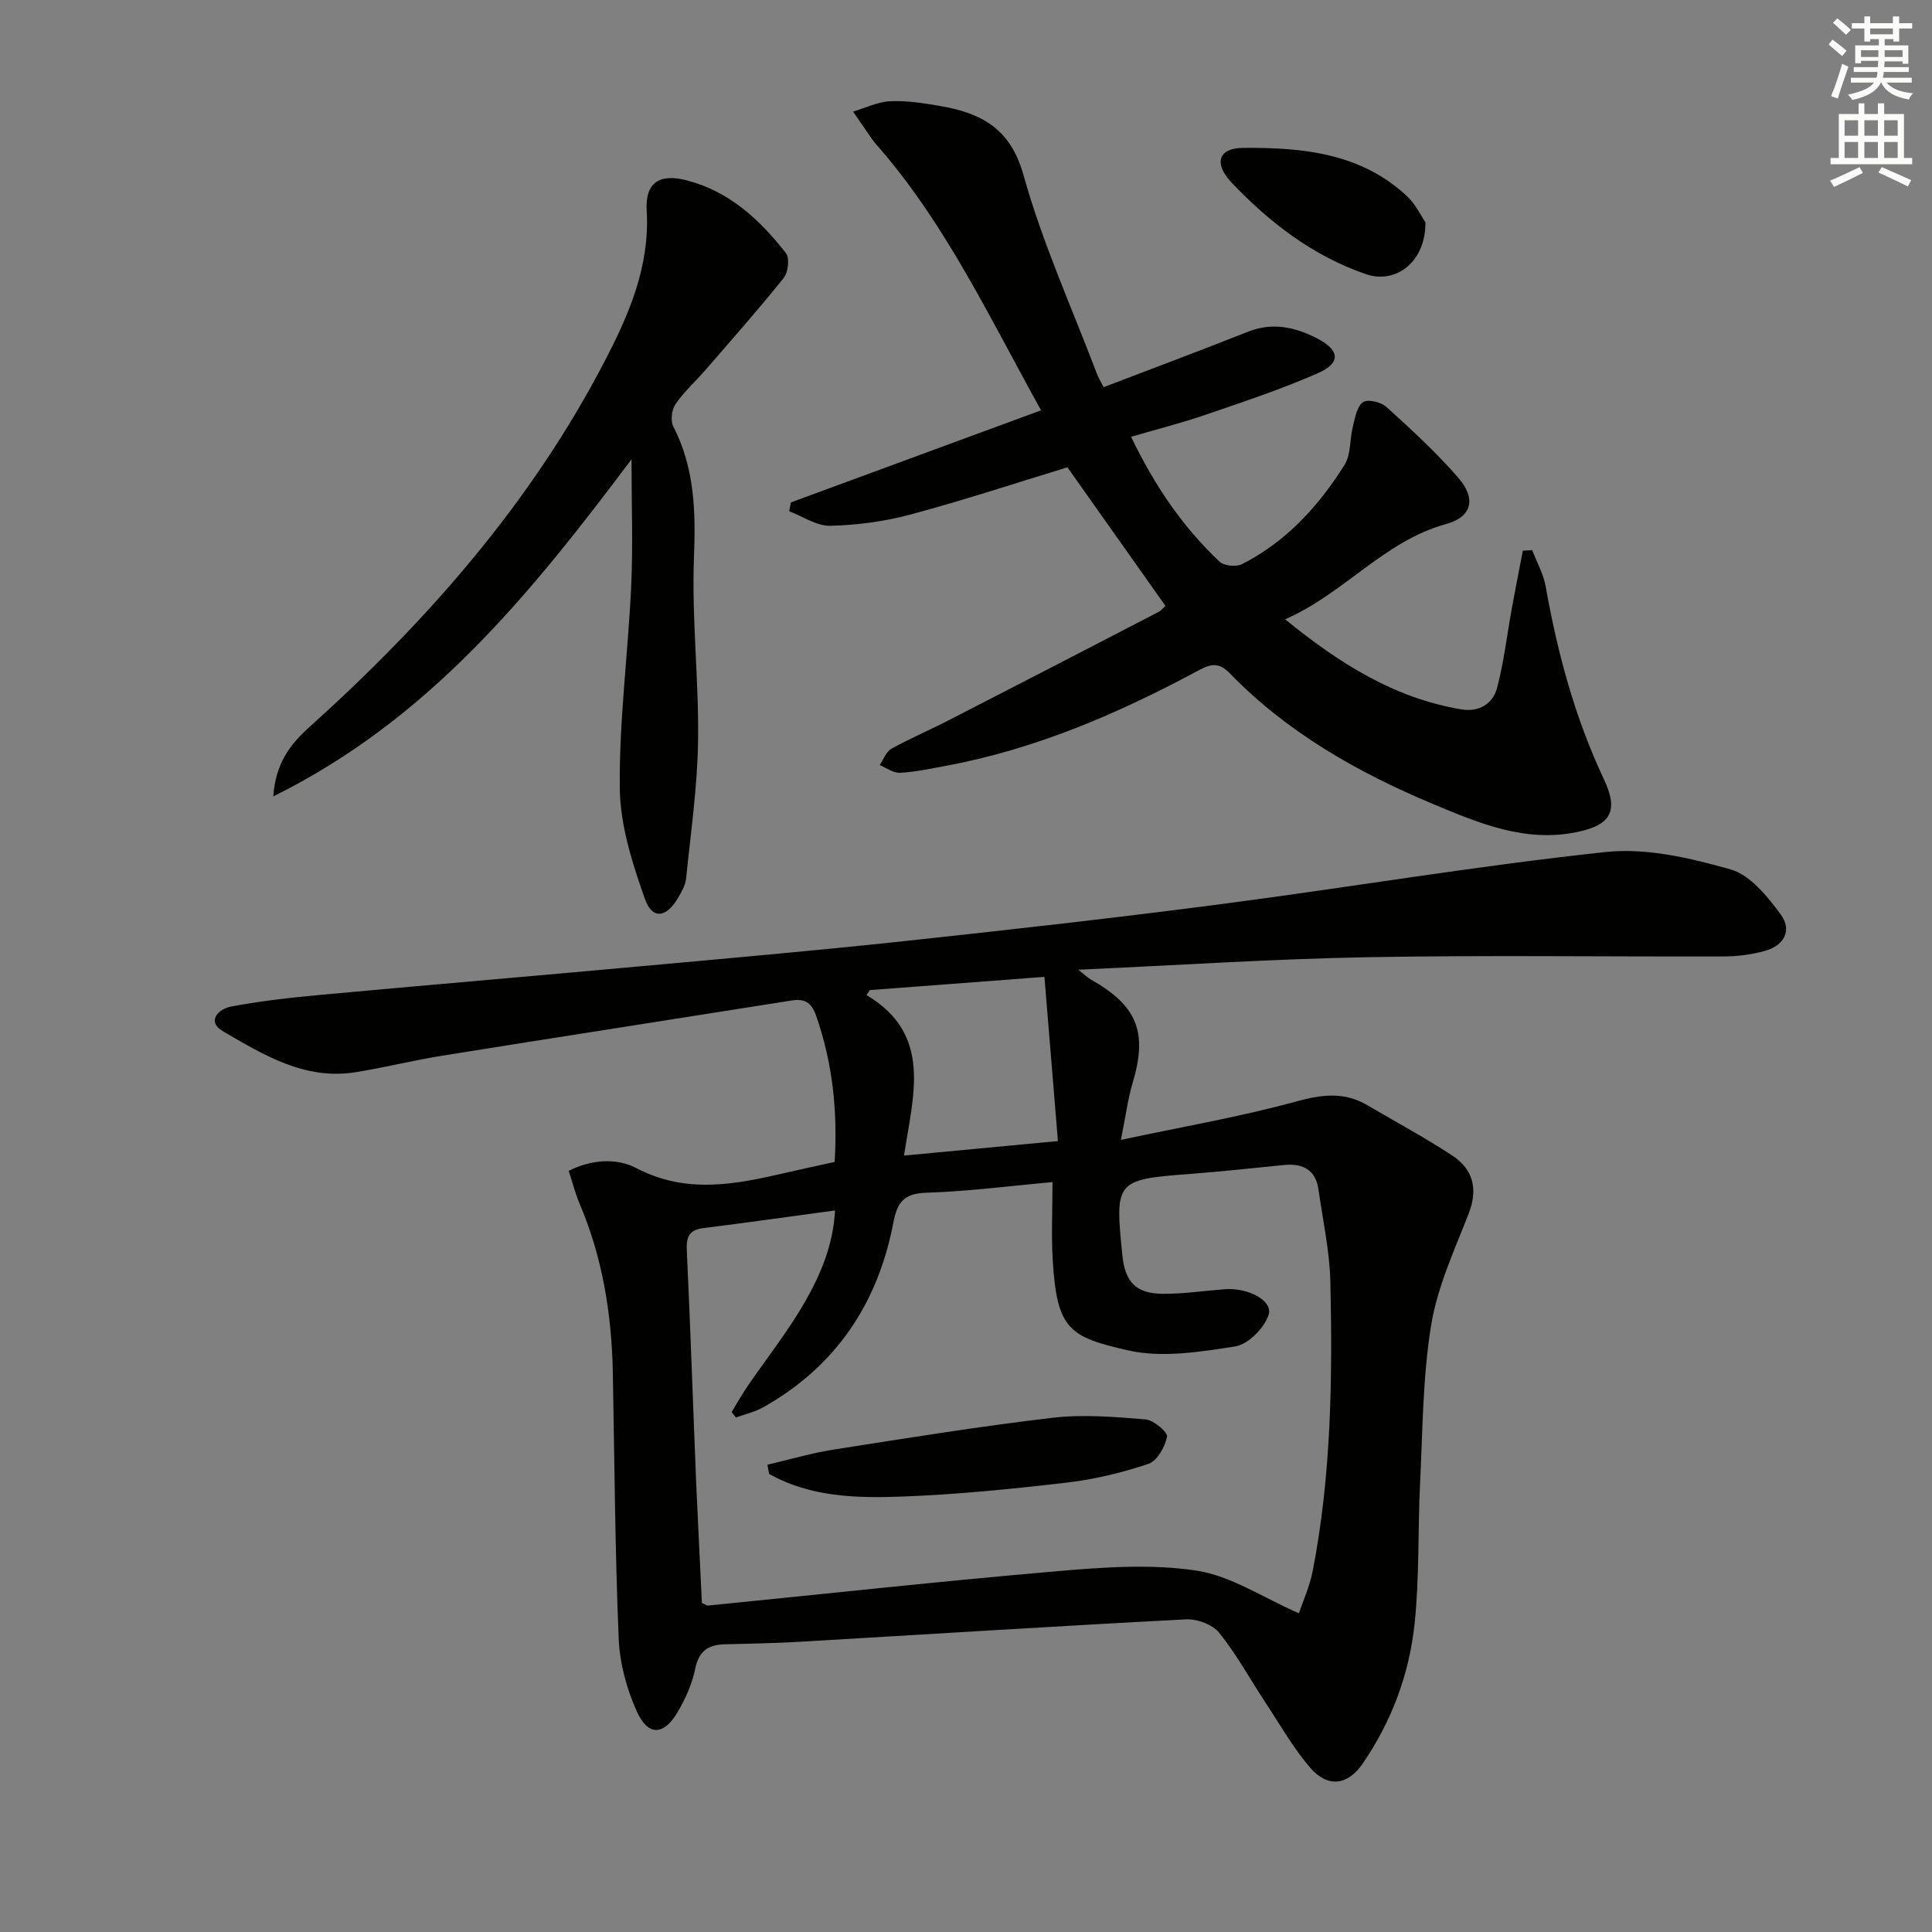 <svg enable-background="new 0 0 400 400" viewBox="0 0 400 400" xmlns="http://www.w3.org/2000/svg"><rect x="0" y="0" width="400" height="400" fill="#808080" stroke="none"/><g fill="#010100"><path d="m117.74 242.4c4.81-2.37 9.91-2.7 14.09-.52 10.29 5.37 20.44 3.35 30.77.95 3.35-.78 6.72-1.49 10.2-2.26.65-10.5-.42-20.46-3.8-30.2-.96-2.75-2.31-3.67-5.09-3.23-24.1 3.83-48.21 7.56-72.3 11.42-6.05.97-12.02 2.48-18.07 3.44-10.43 1.65-18.97-3.59-27.35-8.47-3.5-2.03-.99-4.64 1.68-5.14 6.02-1.13 12.13-1.83 18.23-2.39 22.01-2.03 44.03-3.89 66.04-5.9 18.36-1.67 36.74-3.28 55.07-5.25 21.96-2.36 43.92-4.83 65.82-7.69 26.49-3.46 52.86-7.93 79.42-10.76 8.44-.9 17.52 1.24 25.84 3.6 4.06 1.15 7.63 5.59 10.38 9.31 2.43 3.29.73 6.47-3.32 7.58-2.69.74-5.56 1.12-8.35 1.13-24.61.08-49.23-.29-73.84.16-19.61.35-39.2 1.66-59.91 2.59 1.46 1.15 1.96 1.66 2.56 2 9.68 5.46 11.83 10.95 8.69 21.44-.98 3.26-1.4 6.68-2.43 11.79 12.96-2.76 24.82-4.8 36.38-7.97 5.3-1.45 9.87-2.01 14.62.78 5.86 3.44 11.87 6.67 17.55 10.39 4.41 2.89 5.45 6.98 3.42 12.16-2.95 7.55-6.46 15.13-7.74 23.02-1.75 10.76-1.75 21.82-2.29 32.76-.47 9.64-.12 19.34-1.12 28.91-1.09 10.5-4.76 20.38-10.81 29.15-3.09 4.48-7.21 4.94-10.79.82-3.55-4.1-6.26-8.93-9.27-13.49-3.19-4.84-5.98-9.98-9.59-14.47-1.37-1.71-4.57-2.91-6.86-2.79-26.89 1.4-53.76 3.11-80.65 4.68-4.99.29-9.99.33-14.98.49-3.28.11-5.25 1.37-5.99 5-.64 3.18-2.05 6.33-3.72 9.14-2.82 4.74-6.04 4.89-8.35-.17-2.14-4.7-3.58-10.09-3.79-15.24-.76-18.29-.86-36.6-1.21-54.9-.23-12.23-2.15-24.13-7.04-35.44-.79-1.96-1.32-4.06-2.1-6.43zm27.58 89.47c.7.3 1.02.57 1.3.54 24.13-2.4 48.23-5.05 72.38-7.12 9.53-.82 19.35-1.53 28.71-.11 7.15 1.08 13.79 5.6 21.22 8.83.79-2.39 2.24-5.56 2.88-8.89 3.81-19.71 4.08-39.67 3.63-59.63-.14-6.41-1.55-12.8-2.46-19.19-.58-4.12-3.25-5.48-7.13-5.1-6.44.64-12.88 1.35-19.34 1.84-15.52 1.18-15.72 1.37-14.13 16.92.55 5.43 2.81 7.85 8.26 7.91 4.29.04 8.59-.62 12.88-.95 4.91-.38 10.13 2.39 9.12 5.35-.93 2.72-4.23 6.08-6.9 6.49-7.31 1.14-15.18 2.41-22.19.82-12.23-2.78-14.72-4.38-15.59-18.63-.32-5.23-.05-10.49-.05-16.21-8.92.8-17.49 1.94-26.1 2.2-4.65.14-6.04 1.97-6.85 6.18-3.19 16.72-11.88 29.76-26.9 38.22-1.75.99-3.8 1.44-5.71 2.14-.29-.37-.58-.75-.87-1.12 1.06-1.74 2.05-3.53 3.19-5.21 3.93-5.76 8.3-11.26 11.79-17.27 3.34-5.77 6.03-11.98 6.43-19.27-9.5 1.28-18.37 2.55-27.25 3.65-3.06.38-3.58 1.92-3.44 4.74.76 16.11 1.29 32.23 1.95 48.35.37 8.22.79 16.47 1.17 24.52zm34.77-126.88c-.23.34-.46.69-.69 1.03 13.8 8.2 9.61 20.84 7.77 33.23 11.03-1.04 21.04-1.98 31.86-3-.94-11.53-1.84-22.5-2.79-34-12.75.97-24.45 1.86-36.15 2.74z"/><path d="m241.3 125.45c-6.82-9.64-13.52-19.12-20.3-28.7-10.58 3.22-21.42 6.81-32.42 9.76-5.39 1.45-11.09 2.21-16.67 2.35-2.81.07-5.68-1.94-8.52-3.01.12-.61.24-1.22.36-1.83 17.16-6.32 34.32-12.64 51.79-19.07-10.54-18.98-19.47-38.01-33.27-54.07-.54-.63-1.12-1.23-1.6-1.91-1.37-1.94-2.7-3.91-4.05-5.86 2.56-.76 5.09-2.03 7.67-2.15 3.44-.16 6.96.39 10.39.99 8.4 1.46 14.51 4.57 17.22 14.28 3.91 14.02 10 27.43 15.18 41.1.34.91.87 1.75 1.42 2.83 10.07-3.86 19.99-7.55 29.82-11.46 5.12-2.04 9.83-.98 14.38 1.36 4.72 2.43 4.95 5.1.17 7.2-7.56 3.32-15.44 5.93-23.26 8.61-4.95 1.7-10.04 2.98-15.43 4.56 4.81 10.01 10.64 18.64 18.35 25.88.93.87 3.43 1.09 4.62.49 9.14-4.65 15.86-12.01 21.22-20.55 1.35-2.15 1.06-5.29 1.72-7.92.46-1.8.82-4.12 2.08-5.05.93-.69 3.74-.06 4.85.95 5.16 4.68 10.33 9.42 14.89 14.67 3.73 4.28 2.92 8.11-2.49 9.59-12.89 3.54-21.07 14.36-33.35 19.73 11.24 9.14 22.62 16.34 36.5 18.65 3.66.61 6.53-1.15 7.4-4.5 1.41-5.4 2.05-10.99 3.05-16.5.72-3.96 1.51-7.9 2.27-11.85.64-.04 1.29-.08 1.93-.12.95 2.49 2.33 4.91 2.79 7.49 2.45 13.78 6.04 27.18 12.04 39.9 3.1 6.57 1.55 9.51-5.56 10.98-10.72 2.23-20.34-1.85-29.8-5.81-15.6-6.53-30.2-14.81-42.12-27.1-2.22-2.28-3.91-1.92-6.43-.56-16.6 8.93-33.8 16.35-52.48 19.79-3.1.57-6.2 1.25-9.33 1.41-1.37.07-2.8-1.03-4.21-1.6.8-1.15 1.34-2.77 2.44-3.38 3.91-2.17 8.05-3.93 12.03-5.98 14.47-7.43 28.92-14.9 43.37-22.39.53-.33.94-.86 1.34-1.2z"/><path d="m56.57 164.89c.52-6.91 3.51-10.78 7.42-14.3 24.44-21.97 45.89-46.37 61.17-75.74 5.1-9.8 9.41-19.75 8.73-31.27-.34-5.8 2.67-7.7 8.29-6.24 8.84 2.29 15.15 8.16 20.54 15.07.8 1.02.47 3.96-.45 5.12-5.19 6.49-10.71 12.71-16.15 19-2.07 2.39-4.47 4.54-6.25 7.12-.79 1.15-1.09 3.45-.47 4.65 4.43 8.62 4.65 17.62 4.28 27.12-.49 12.59 1.02 25.25.85 37.86-.13 9.55-1.51 19.08-2.48 28.61-.14 1.42-.98 2.83-1.73 4.1-2.37 4.01-5.26 4.43-6.78.16-2.63-7.37-5.13-15.26-5.22-22.96-.15-13.91 1.71-27.84 2.36-41.78.39-8.39.07-16.82.07-26.32-20.81 27.72-41.81 53.79-74.18 69.8z"/><path d="m295.12 46.04c.07 8.21-6.15 12.85-12.33 10.72-10.96-3.78-19.91-10.65-27.78-18.93-3.75-3.94-2.81-7.17 2.29-7.21 12.19-.11 24.3 1 33.89 9.89 1.95 1.8 3.16 4.4 3.93 5.53z"/><path d="m158.88 303.25c4.57-1.06 9.09-2.4 13.71-3.13 15.07-2.36 30.15-4.8 45.29-6.58 6.34-.75 12.88-.19 19.29.33 1.67.14 4.63 2.66 4.45 3.58-.42 2.11-2.04 5.02-3.83 5.62-5.45 1.83-11.15 3.21-16.86 3.88-11.37 1.32-22.8 2.48-34.23 2.9-9.37.34-18.91.12-27.46-4.69-.12-.64-.24-1.27-.36-1.91z"/></g><path d="m378.6 9.2.8-1c.9.7 1.9 1.4 2.9 2.3l-.9 1.1c-1.1-.9-2-1.7-2.8-2.4zm.5 10.7c.9-2.1 1.6-4.3 2.3-6.7.4.2.8.4 1.3.6-.7 2.1-1.5 4.2-2.2 6.6zm.4-15.2.9-.9c1 .8 2 1.6 2.8 2.4l-1 1c-1-.9-1.9-1.8-2.7-2.5zm12.5-1.3h1.2v1.4h2.7v1.1h-2.7v2.7h-1.2v-.5h-1.8v1.3h4.9v3.8h-1.2v-.5h-3.7c0 .4-.1.9-.1 1.2h5.1v1h-5.2c0 .5-.1.9-.2 1.2h6v1h-5.2c1.1 1.3 2.9 2 5.5 2.2-.4.4-.7.8-.9 1.3-2.9-.5-4.8-1.6-5.7-3.5h-.1c-.8 1.7-2.7 2.9-5.9 3.6-.2-.4-.6-.8-.9-1.1 2.8-.6 4.6-1.4 5.4-2.5h-4.8v-1h5.3c.1-.3.2-.7.2-1.2h-4.9v-1h5c0-.4 0-.8.1-1.3h-3.6v.5h-1.2v-3.7h4.9v-1.3h-1.8v.5h-1.2v-2.7h-2.6v-1.1h2.6v-1.4h1.2v1.4h4.7v-1.4zm-6.7 8.4h3.6c0-.4 0-.9 0-1.4h-3.6zm1.9-4.7h4.7v-1.2h-4.7zm6.7 3.3h-3.7v1.4h3.7z" fill="#fbfcfa"/><path d="m384.7 21.4h1.3v2.2h2.8v-2.2h1.3v2.2h4.1v9.1h1.7v1.3h-16.9v-1.3h1.7v-9.1h4.1v-2.2zm.3 13.2.7 1.2c-1.8.9-3.8 1.9-6 2.9-.2-.4-.5-.8-.8-1.3 2.4-1 4.4-2 6.1-2.8zm-3.1-6.5h2.8v-3.2h-2.8zm0 4.6h2.8v-3.3h-2.8zm4.1-4.6h2.8v-3.2h-2.8zm0 4.6h2.8v-3.3h-2.8v3.2zm3.6 1.9c2.1.9 4.1 1.8 6.1 2.7l-.7 1.3c-2.2-1.1-4.2-2-6.1-2.9zm3.3-9.7h-2.8v3.2h2.8zm-2.8 7.8h2.8v-3.3h-2.8z" fill="#fbfcfa"/></svg>